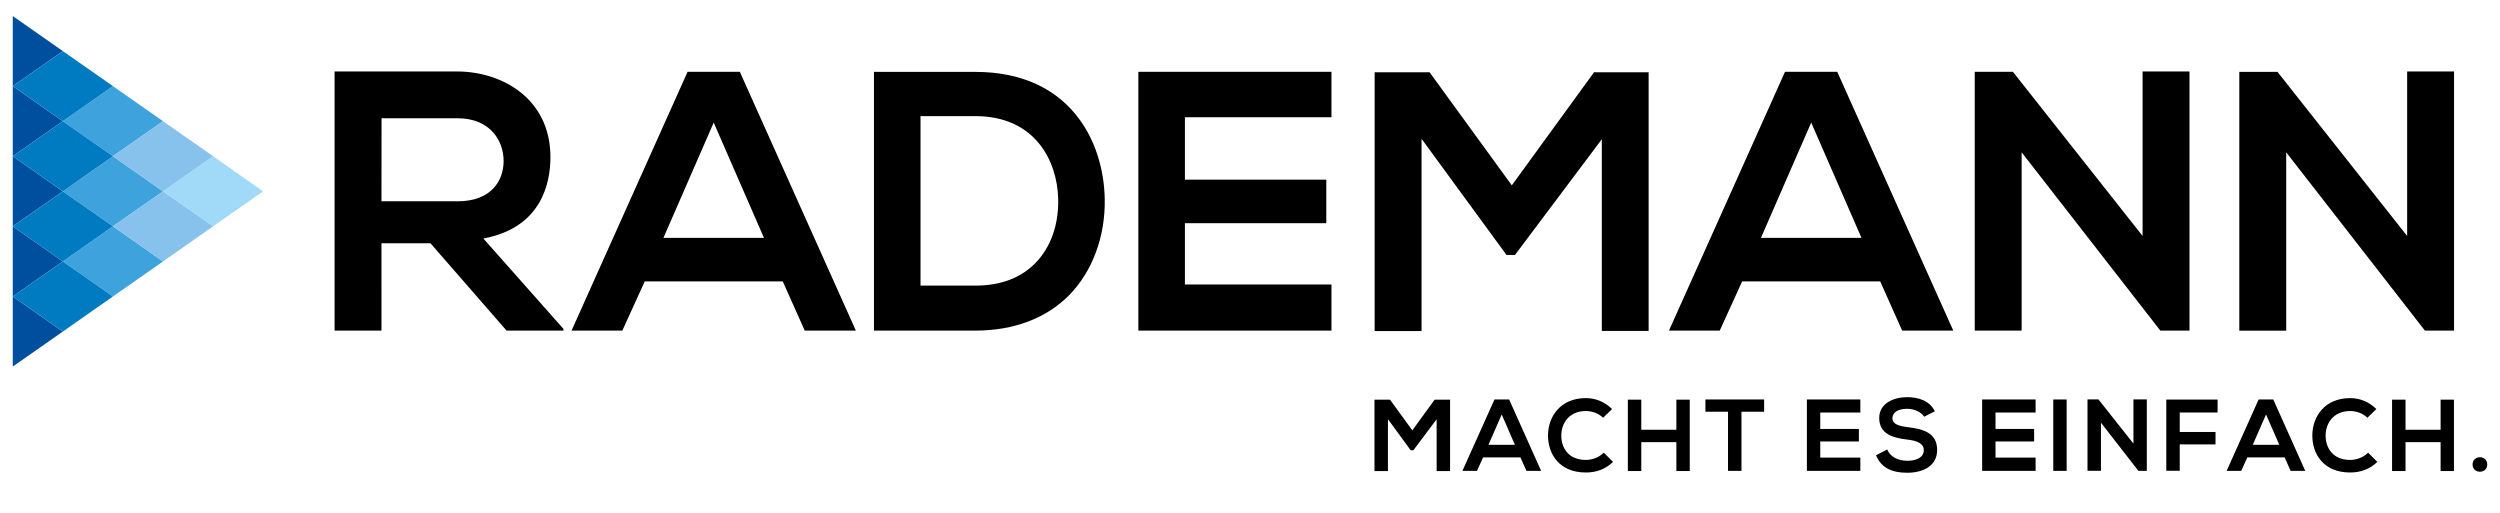 <?xml version="1.0" encoding="utf-8"?>
<!-- Generator: Adobe Illustrator 24.2.3, SVG Export Plug-In . SVG Version: 6.00 Build 0)  -->
<svg version="1.1" id="Ebene_1" xmlns="http://www.w3.org/2000/svg" xmlns:xlink="http://www.w3.org/1999/xlink" x="0px" y="0px"
	 viewBox="0 0 290 59.53" style="enable-background:new 0 0 290 59.53;" xml:space="preserve">
<style type="text/css">
	.st0{fill:#A1DAF8;}
	.st1{fill:#3EA3DC;}
	.st2{fill:#004F9F;}
	.st3{fill:#86C2EB;}
	.st4{fill:#007BC2;}
</style>
<g>
	<g>
		<g>
			<g>
				<path d="M58.76,38.35h6.6v-0.2l-9.29-10.48l0.23-0.05c6.57-1.33,7.55-6.45,7.55-9.39c0-6.78-5.58-9.91-10.77-9.94l-14.27,0
					v30.06h5.44V28.22h5.69l0.04,0.05L58.76,38.35z M53.08,23.35h-8.83l0-0.13l0.01-9.5h8.83c3.68,0,5.33,2.5,5.33,4.98
					C58.41,20.94,57.01,23.35,53.08,23.35z"/>
			</g>
		</g>
	</g>
	<g>
		<g>
			<g>
				<path d="M93.35,38.35h5.93L85.82,8.33h-6.06L66.3,38.35h5.89l2.6-5.71h16.01L93.35,38.35z M88.62,27.59H76.96l5.83-13.37
					L88.62,27.59z"/>
			</g>
		</g>
	</g>
	<g>
		<g>
			<g>
				<path d="M101.38,38.35h11.76c4.47,0,8.24-1.43,10.89-4.12c2.69-2.74,4.2-6.8,4.12-11.14c-0.12-6.81-4.12-14.75-15.01-14.75
					h-11.76V38.35z M113.14,33.13h-6.36V13.47h6.36c6.9,0,9.49,5.15,9.61,9.56c0.08,2.99-0.85,5.64-2.62,7.46
					C118.43,32.24,116.08,33.13,113.14,33.13z"/>
			</g>
		</g>
	</g>
	<g>
		<g>
			<g>
				<path d="M132.05,38.35h22.4V33h-17v-7.11h16.4v-5.05h-16.4V13.6h17V8.33h-22.4V38.35z"/>
			</g>
		</g>
	</g>
	<g>
		<g>
			<g>
				<path d="M185.8,38.39h5.44V8.38h-6.33l-9.54,13.12l-9.54-13.12h-6.37v30.02h5.44v-22.3l9.85,13.47h0.99l10.07-13.42V38.39z"/>
			</g>
		</g>
	</g>
	<g>
		<g>
			<g>
				<path d="M220.65,38.35h5.93L213.12,8.33h-6.06L193.6,38.35h5.89l2.6-5.71h16.01l0.04,0.08L220.65,38.35z M215.93,27.59h-11.66
					l5.83-13.37L215.93,27.59z"/>
			</g>
		</g>
	</g>
	<g>
		<g>
			<g>
				<path d="M250.6,38.35h3.38V8.29h-5.44v19.08l-0.24-0.3L233.5,8.33h-4.43v30.02h5.44V17.67L250.6,38.35z"/>
			</g>
		</g>
	</g>
	<g>
		<g>
			<g>
				<path d="M281.29,38.35h3.38V8.29h-5.44v19.08l-0.24-0.3l-14.8-18.73h-4.43v30.02h5.44V17.67L281.29,38.35z"/>
			</g>
		</g>
	</g>
</g>
<g>
	<path d="M166.65,48.63l-2.7,3.6h-0.31L161,48.62v6.02h-1.56v-8.28h1.8l2.59,3.56l2.59-3.56h1.79v8.28h-1.56V48.63z"/>
	<path d="M176.37,53.06h-4.33l-0.71,1.56h-1.69l3.72-8.28h1.7l3.71,8.28h-1.7L176.37,53.06z M174.2,48.08l-1.54,3.52h3.07
		L174.2,48.08z"/>
	<path d="M187.11,53.58c-0.85,0.84-1.95,1.23-3.15,1.23c-3.07,0-4.38-2.12-4.39-4.27c-0.01-2.17,1.4-4.36,4.39-4.36
		c1.12,0,2.19,0.43,3.04,1.27l-1.04,1.01c-0.54-0.53-1.28-0.78-2-0.78c-2,0-2.86,1.49-2.85,2.87c0.01,1.37,0.8,2.8,2.85,2.8
		c0.72,0,1.54-0.29,2.08-0.84L187.11,53.58z"/>
	<path d="M194.46,54.64v-3.35h-4.07v3.35h-1.56v-8.28h1.56v3.49h4.07v-3.49h1.55v8.28H194.46z"/>
	<path d="M200.45,47.76h-2.62v-1.42c2.39,0,4.41,0,6.81,0v1.42h-2.63v6.86h-1.56V47.76z"/>
	<path d="M215.8,54.62h-6.2c0-2.76,0-5.52,0-8.28h6.2v1.51h-4.65v1.91h4.48v1.45h-4.48v1.87h4.65V54.62z"/>
	<path d="M223.2,48.34c-0.28-0.47-1.06-0.92-1.96-0.92c-1.16,0-1.72,0.48-1.72,1.1c0,0.72,0.85,0.92,1.85,1.04
		c1.73,0.21,3.34,0.66,3.34,2.64c0,1.85-1.63,2.64-3.48,2.64c-1.69,0-2.99-0.52-3.61-2.03l1.3-0.67c0.37,0.91,1.33,1.31,2.33,1.31
		c0.98,0,1.91-0.34,1.91-1.24c0-0.78-0.82-1.1-1.92-1.22c-1.69-0.2-3.25-0.65-3.25-2.51c0-1.7,1.68-2.4,3.2-2.41
		c1.29,0,2.63,0.37,3.25,1.64L223.2,48.34z"/>
	<path d="M236.13,54.62h-6.2c0-2.76,0-5.52,0-8.28h6.2v1.51h-4.65v1.91h4.48v1.45h-4.48v1.87h4.65V54.62z"/>
	<path d="M238.18,54.62v-8.28h1.55v8.28H238.18z"/>
	<path d="M247.47,46.33h1.56v8.29h-0.97v0.01l-4.35-5.6v5.58h-1.56v-8.28h1.27l4.06,5.13V46.33z"/>
	<path d="M251.29,54.62v-8.27h5.95v1.5h-4.39v2.26H257v1.44h-4.15v3.06H251.29z"/>
	<path d="M265.02,53.06h-4.33l-0.71,1.56h-1.69l3.71-8.28h1.7l3.71,8.28h-1.7L265.02,53.06z M262.86,48.08l-1.54,3.52h3.08
		L262.86,48.08z"/>
	<path d="M275.77,53.58c-0.85,0.84-1.95,1.23-3.15,1.23c-3.08,0-4.38-2.12-4.39-4.27c-0.01-2.17,1.4-4.36,4.39-4.36
		c1.12,0,2.19,0.43,3.04,1.27l-1.04,1.01c-0.54-0.53-1.28-0.78-2-0.78c-2,0-2.86,1.49-2.85,2.87c0.01,1.37,0.8,2.8,2.85,2.8
		c0.72,0,1.54-0.29,2.08-0.84L275.77,53.58z"/>
	<path d="M283.11,54.64v-3.35h-4.07v3.35h-1.56v-8.28h1.56v3.49h4.07v-3.49h1.55v8.28H283.11z"/>
	<path d="M288.52,53.88c0,1.12-1.7,1.12-1.7,0C286.82,52.76,288.52,52.76,288.52,53.88z"/>
</g>
<g>
	<polygon class="st0" points="18.91,22.2 24.72,26.25 30.52,22.2 24.72,18.12 	"/>
	<polygon class="st1" points="7.29,22.2 13.1,18.12 18.91,22.2 13.1,26.25 	"/>
	<polygon class="st1" points="7.29,30.33 13.1,26.25 18.91,30.33 13.1,34.39 	"/>
	<polygon class="st1" points="7.29,14.06 13.1,9.99 18.91,14.06 13.1,18.12 	"/>
	<polygon class="st2" points="1.48,18.12 7.29,14.06 1.48,9.99 	"/>
	<polygon class="st2" points="1.48,1.86 1.48,9.99 7.29,5.93 	"/>
	<polygon class="st2" points="1.48,34.39 7.29,30.33 1.48,26.25 	"/>
	<polygon class="st2" points="1.48,26.25 7.29,22.2 1.48,18.12 	"/>
	<polygon class="st2" points="1.48,42.52 7.29,38.46 1.48,34.39 	"/>
	<polygon class="st3" points="13.1,18.12 18.91,14.06 24.72,18.12 18.91,22.2 	"/>
	<polygon class="st4" points="1.48,18.12 7.29,22.2 13.1,18.12 7.29,14.06 	"/>
	<polygon class="st4" points="1.48,9.99 7.29,14.06 13.1,9.99 7.29,5.93 	"/>
	<polygon class="st3" points="13.1,26.25 18.91,22.2 24.72,26.25 18.91,30.33 	"/>
	<polygon class="st4" points="1.48,26.25 7.29,30.33 13.1,26.25 7.29,22.2 	"/>
	<polygon class="st4" points="1.48,34.39 7.29,38.46 13.1,34.39 7.29,30.33 	"/>
</g>
</svg>
